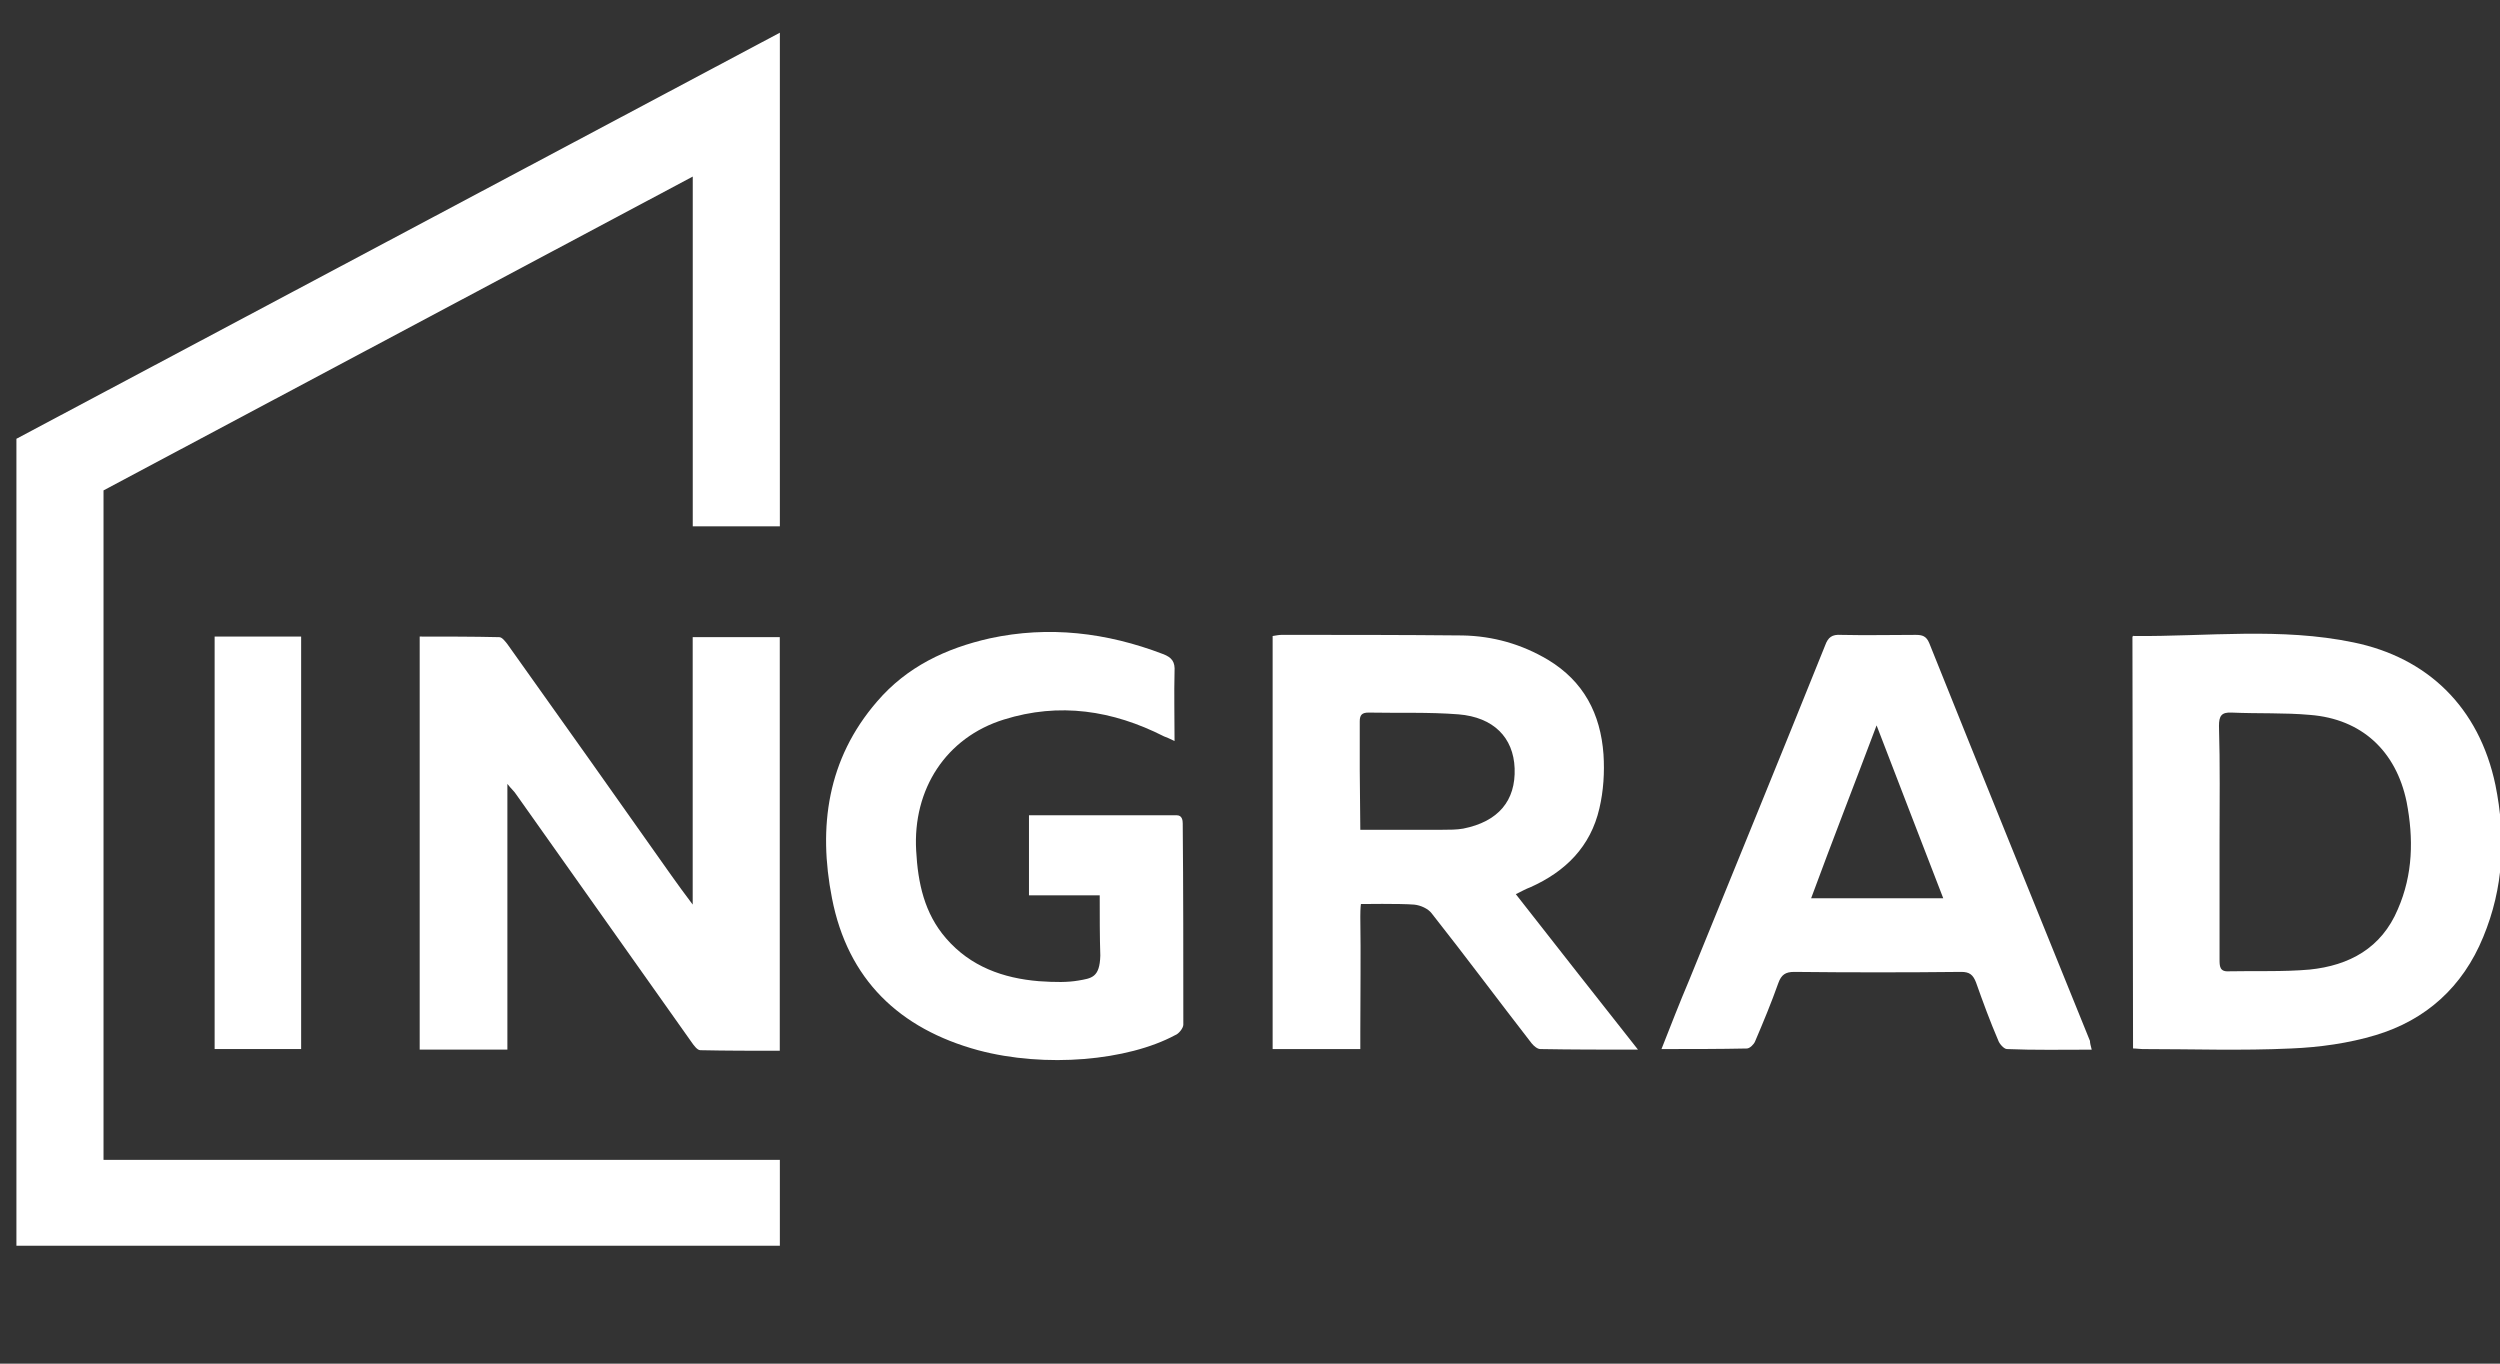 <?xml version="1.0" encoding="UTF-8"?> <svg xmlns="http://www.w3.org/2000/svg" width="88" height="48" viewBox="0 0 88 48" fill="none"><rect x="0" y="0" width="88" height="48" fill="#333333" stroke="none"/> <g clip-path="url(#clip0_1014_3197)"> <path d="M78.128 29.637C78.128 31.005 78.128 32.394 78.128 33.762C78.128 34.007 78.128 34.211 78.457 34.19C79.404 34.17 80.371 34.211 81.297 34.129C82.696 33.986 83.828 33.374 84.404 32.005C84.939 30.78 84.96 29.514 84.713 28.228C84.342 26.431 83.128 25.308 81.317 25.165C80.412 25.083 79.486 25.124 78.56 25.083C78.19 25.063 78.108 25.206 78.108 25.553C78.149 26.901 78.128 28.269 78.128 29.637ZM75.062 22.408C75.103 22.388 75.103 22.367 75.124 22.388C77.696 22.408 80.289 22.081 82.84 22.612C85.433 23.143 87.264 24.879 87.84 27.636C88.211 29.473 88.129 31.25 87.408 32.986C86.688 34.742 85.392 35.905 83.622 36.437C82.676 36.722 81.647 36.865 80.659 36.906C78.91 36.988 77.161 36.927 75.412 36.927C75.309 36.927 75.207 36.906 75.083 36.906L75.062 22.408Z" fill="white"></path> <path d="M47.883 29.208C48.892 29.208 49.838 29.208 50.764 29.208C51.011 29.208 51.278 29.208 51.505 29.167C52.739 28.922 53.357 28.187 53.315 27.044C53.274 25.962 52.575 25.247 51.34 25.145C50.291 25.063 49.241 25.104 48.171 25.083C47.945 25.083 47.863 25.165 47.863 25.39C47.863 25.962 47.863 26.533 47.863 27.105L47.883 29.208ZM57.657 36.947C56.443 36.947 55.332 36.947 54.221 36.927C54.118 36.927 53.995 36.825 53.912 36.723C52.739 35.212 51.587 33.66 50.394 32.149C50.27 31.985 50.003 31.863 49.776 31.842C49.282 31.802 47.904 31.822 47.904 31.822C47.904 31.822 47.883 31.945 47.883 32.271C47.904 33.639 47.883 34.987 47.883 36.355V36.927H44.797V22.388C44.92 22.368 45.023 22.347 45.126 22.347C47.245 22.347 49.365 22.347 51.484 22.368C52.554 22.388 53.563 22.674 54.489 23.225C55.744 23.981 56.34 25.124 56.443 26.554C56.484 27.187 56.443 27.84 56.299 28.453C55.99 29.8 55.106 30.678 53.871 31.23C53.707 31.291 53.563 31.373 53.357 31.475C54.777 33.292 56.176 35.069 57.657 36.947Z" fill="white"></path> <path d="M66.056 25.533C65.295 27.555 64.513 29.556 63.752 31.618H68.402C67.6 29.556 66.838 27.555 66.056 25.533ZM73.628 36.948C72.6 36.948 71.612 36.968 70.645 36.927C70.542 36.927 70.377 36.743 70.337 36.621C70.048 35.947 69.801 35.273 69.555 34.579C69.451 34.313 69.328 34.211 69.04 34.211C67.085 34.232 65.13 34.232 63.155 34.211C62.847 34.211 62.703 34.313 62.599 34.599C62.353 35.294 62.065 35.988 61.777 36.662C61.735 36.764 61.591 36.907 61.488 36.907C60.522 36.927 59.534 36.927 58.484 36.927C58.814 36.09 59.122 35.294 59.452 34.518C61.056 30.577 62.661 26.656 64.246 22.715C64.349 22.429 64.493 22.327 64.801 22.348C65.686 22.368 66.55 22.348 67.435 22.348C67.662 22.348 67.805 22.388 67.908 22.633C69.781 27.309 71.674 31.965 73.567 36.641C73.567 36.723 73.588 36.784 73.628 36.948Z" fill="white"></path> <path d="M17.86 36.946H14.773V22.407C15.72 22.407 16.646 22.407 17.572 22.428C17.675 22.428 17.778 22.571 17.86 22.673C19.794 25.389 21.708 28.084 23.621 30.8C23.848 31.127 24.095 31.453 24.383 31.841V22.428H27.448V36.987C26.502 36.987 25.576 36.987 24.65 36.967C24.547 36.967 24.424 36.803 24.341 36.681C22.284 33.781 20.226 30.861 18.169 27.962C18.107 27.86 18.004 27.778 17.86 27.594V36.946Z" fill="white"></path> <path d="M10.6 22.407H7.555V36.926H10.6V22.407Z" fill="white"></path> <path d="M41.632 28.983C41.632 28.881 41.612 28.698 41.426 28.698C41.344 28.698 41.262 28.698 41.2 28.698H40.809C40.13 28.698 39.431 28.698 38.71 28.698H36.22V31.515H38.71C38.71 32.251 38.71 32.986 38.731 33.639C38.71 34.415 38.422 34.435 37.949 34.517C37.579 34.579 37.167 34.579 36.57 34.538C35.315 34.435 34.163 34.027 33.299 33.027C32.538 32.148 32.311 31.087 32.249 29.943C32.126 27.779 33.299 25.961 35.336 25.328C37.291 24.716 39.163 25.002 40.974 25.921C41.077 25.961 41.18 26.002 41.344 26.084C41.344 25.226 41.324 24.43 41.344 23.634C41.365 23.307 41.262 23.143 40.933 23.021C38.957 22.265 36.92 22.02 34.842 22.47C33.299 22.817 31.92 23.47 30.871 24.695C29.122 26.717 28.793 29.106 29.286 31.618C29.842 34.476 31.653 36.212 34.431 36.968C36.797 37.601 39.698 37.335 41.365 36.437C41.488 36.396 41.653 36.191 41.653 36.069C41.653 33.843 41.653 31.189 41.632 28.983Z" fill="white"></path> <path d="M3.644 40.827V17.262L24.385 6.215V18.528H27.451V1.151L0.578 15.445V43.849H27.451V40.827H3.644Z" fill="white"></path> </g> <defs> <clipPath id="clip0_1014_3197"> <rect width="88" height="48" fill="white"></rect> </clipPath> </defs> </svg> 